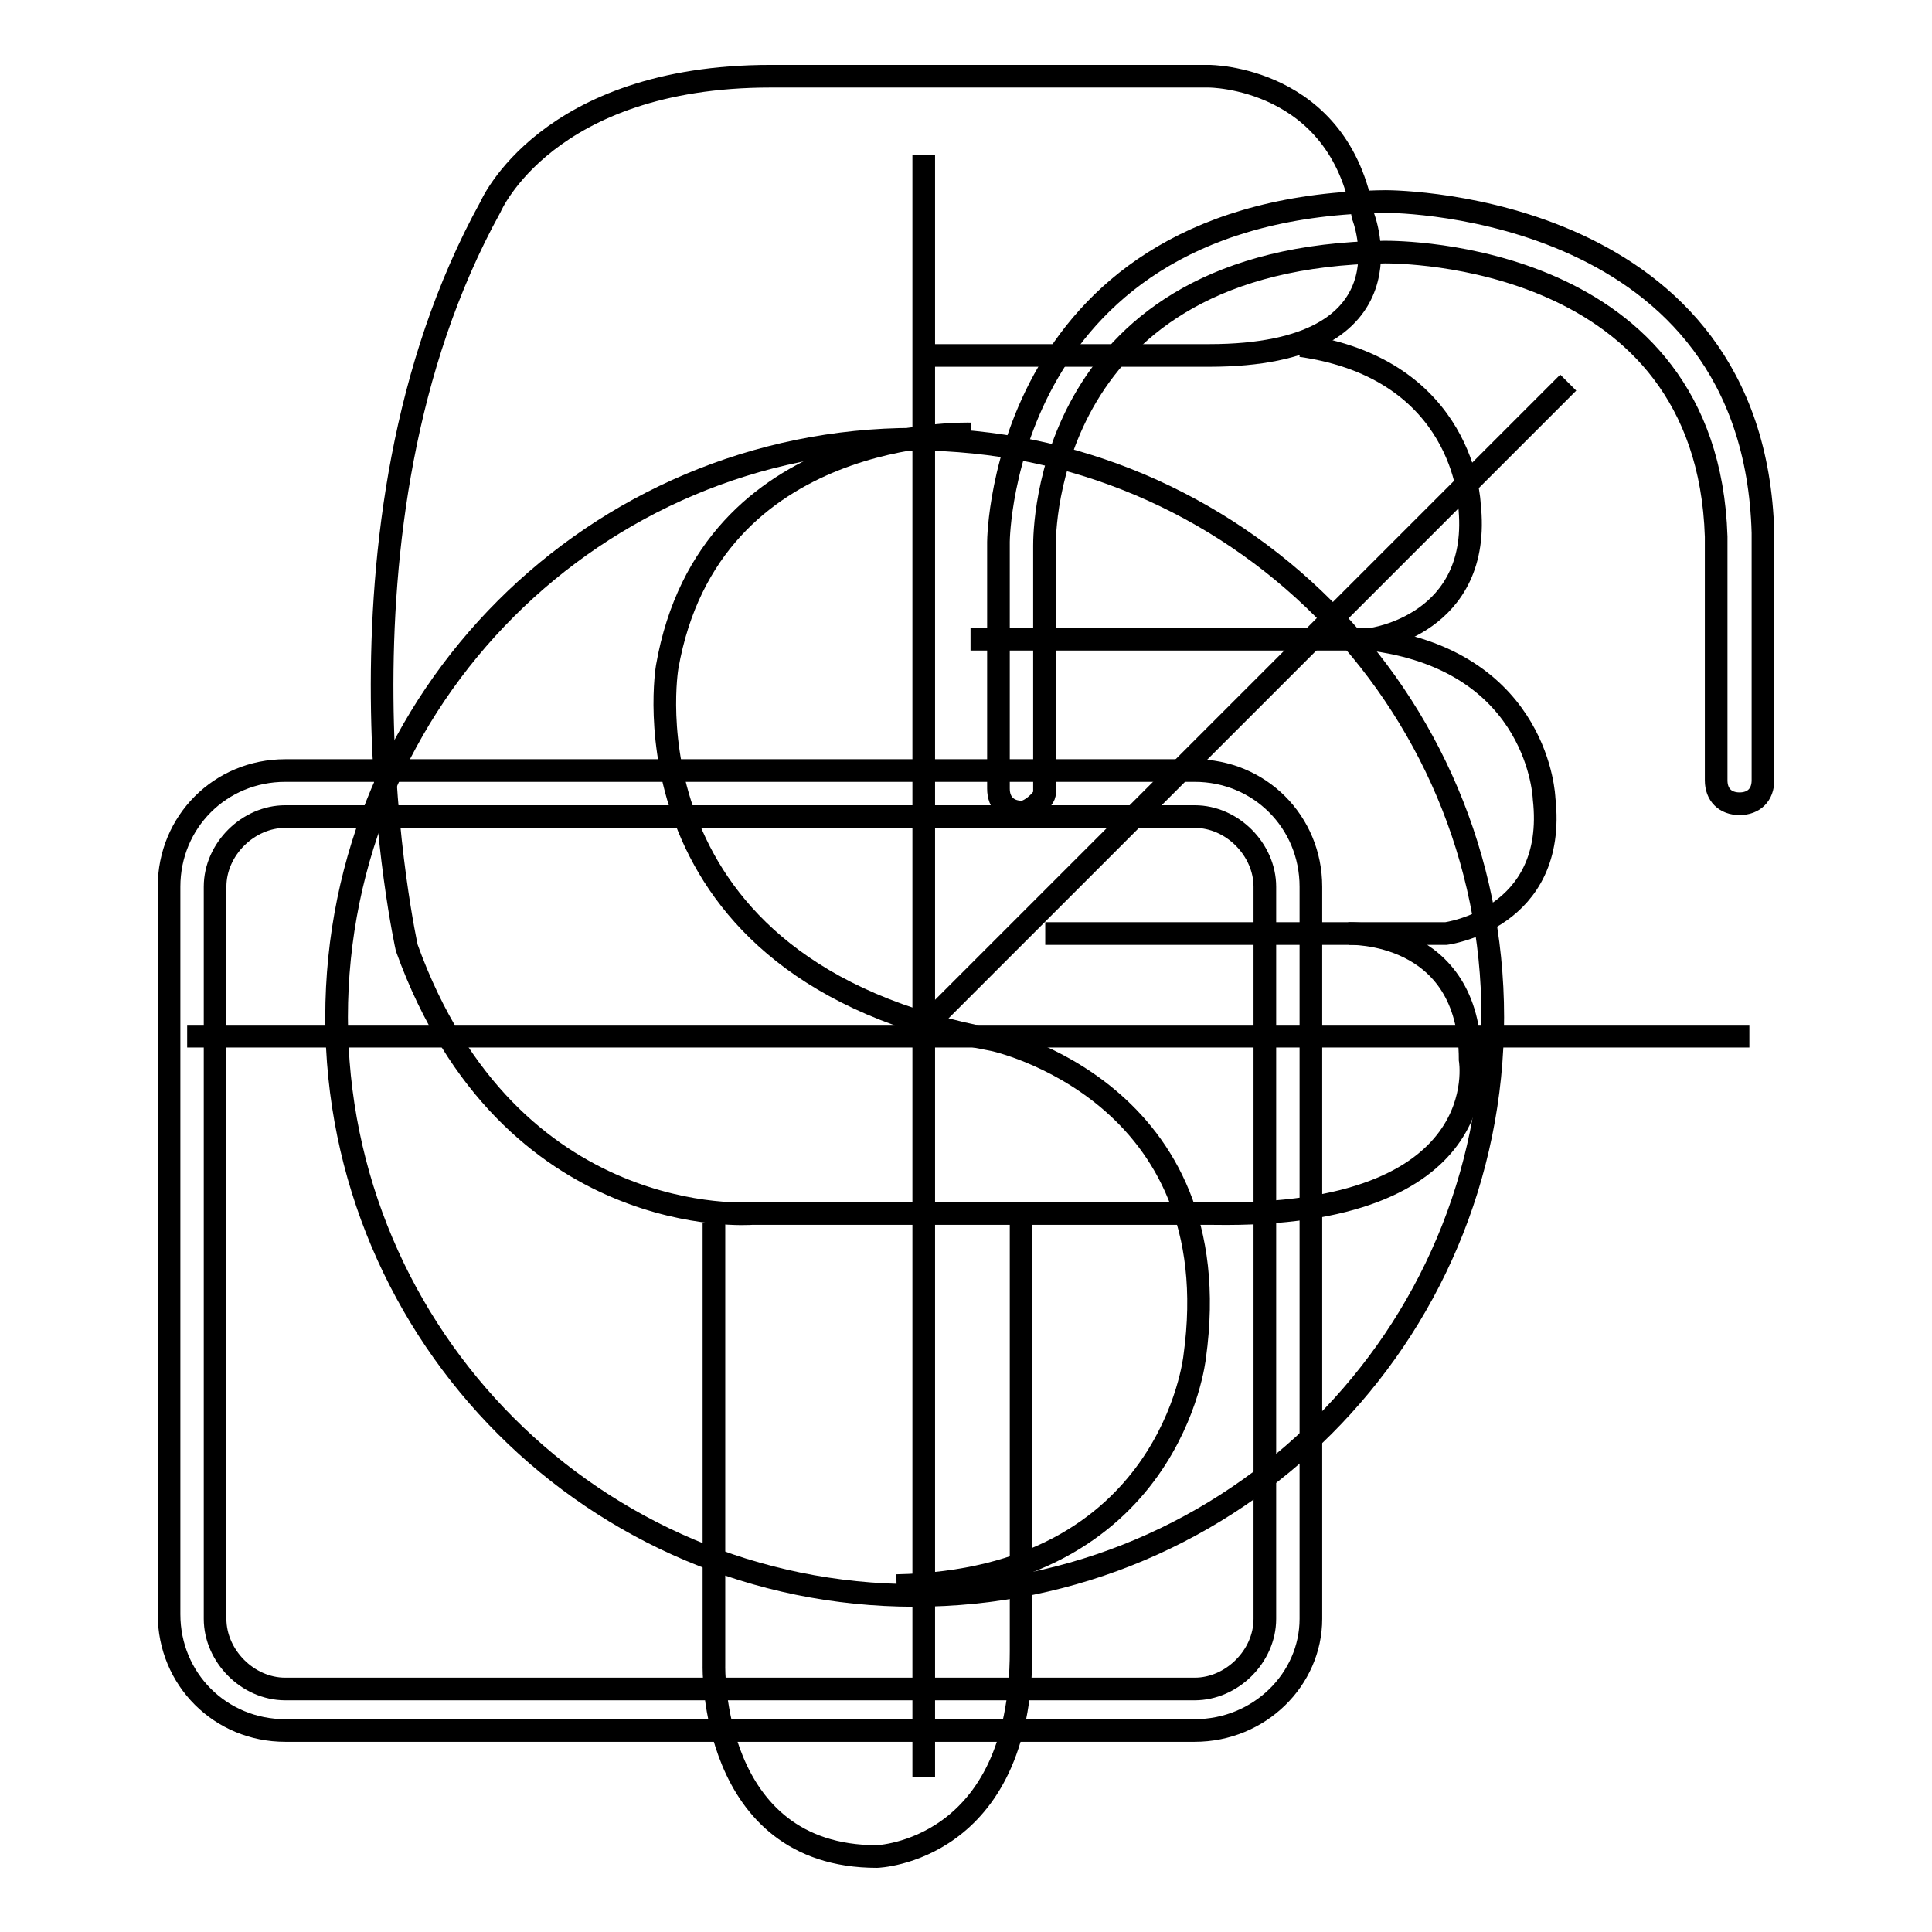 <?xml version="1.0" encoding="utf-8"?>
<!-- Svg Vector Icons : http://www.onlinewebfonts.com/icon -->
<!DOCTYPE svg PUBLIC "-//W3C//DTD SVG 1.1//EN" "http://www.w3.org/Graphics/SVG/1.1/DTD/svg11.dtd">
<svg version="1.1" xmlns="http://www.w3.org/2000/svg" xmlns:xlink="http://www.w3.org/1999/xlink" x="0px" y="0px" viewBox="0 0 256 256" enable-background="new 0 0 256 256" xml:space="preserve">
<g><g><path stroke-width="3" fill-opacity="0" stroke="#000000"  d="M178.7,123.7c0,0,16.1-0.6,16.1,16.7c0,0,3.7,21-34,20.4H99.6c0,0-32.1,2.5-45.7-35.2c0,0-12.4-55.6,11.1-98.2c0,0,7.4-17.3,37.1-17.3h50.7h7.4c0,0,17.3,0,20.4,18.5c0,0,7.4,18.5-20.4,18.5h-36.5"/><path stroke-width="3" fill-opacity="0" stroke="#000000"  d="M128.6,84.7h53.1c0,0,14.8-1.9,13-17.9c0,0-0.6-17.9-22.3-21"/><path stroke-width="3" fill-opacity="0" stroke="#000000"  d="M138.5,123.7h53.1c0,0,14.8-1.9,13-17.9c0,0-0.6-17.9-22.3-21"/><path stroke-width="3" fill-opacity="0" stroke="#000000"  d="M94.6,162v58.7c0,0-0.6,25.3,21.6,25.3c0,0,19.1-0.6,19.1-27.2v-57.5"/><path stroke-width="3" fill-opacity="0" stroke="#000000"  d="M158.3,229.3H37.8c-8.6,0-15.4-6.8-15.4-15.4v-96.4c0-8.6,6.8-15.4,15.4-15.4h120.5c8.6,0,15.4,6.8,15.4,15.4v97C173.7,222.5,166.9,229.3,158.3,229.3z M37.8,108.2c-4.9,0-9.3,4.3-9.3,9.3v97c0,4.9,4.3,9.3,9.3,9.3h120.5c4.9,0,9.3-4.3,9.3-9.3v-97c0-4.9-4.3-9.3-9.3-9.3H37.8z"/><path stroke-width="3" fill-opacity="0" stroke="#000000"  d="M135.4,107.6c-1.9,0-3.1-1.2-3.1-3.1V71.8c0-0.6,0.6-44.5,51.3-45.1l0,0c1.9,0,48.8,0.6,50,43.9v32.8c0,1.9-1.2,3.1-3.1,3.1c-1.9,0-3.1-1.2-3.1-3.1V71.1c-1.2-37.7-42-37.7-43.9-37.7c-45.1,0.6-45.1,37.1-45.1,38.9v32.8C138.5,105.7,136.6,107.6,135.4,107.6z"/><path stroke-width="3" fill-opacity="0" stroke="#000000"  d="M44.6,134.8c0,42.3,34.3,76.6,76.6,76.6c42.3,0,76.6-34.3,76.6-76.6c0-42.3-34.3-76.6-76.6-76.6C78.9,58.2,44.6,92.5,44.6,134.8L44.6,134.8z"/><path stroke-width="3" fill-opacity="0" stroke="#000000"  d="M128.6,57.5c0,0-34.6-1.2-40.2,30.9c0,0-6.8,40.2,43.3,49.4c0,0,31.5,6.8,26.6,42c0,0-3.1,29.6-39.5,30.3"/><path stroke-width="3" fill-opacity="0" stroke="#000000"  d="M24.8,137.3h207H24.8z"/><path stroke-width="3" fill-opacity="0" stroke="#000000"  d="M122.4,235.5v-215V235.5z"/><path stroke-width="3" fill-opacity="0" stroke="#000000"  d="M123.1,135.4l84.7-84.7L123.1,135.4z"/></g></g>
</svg>